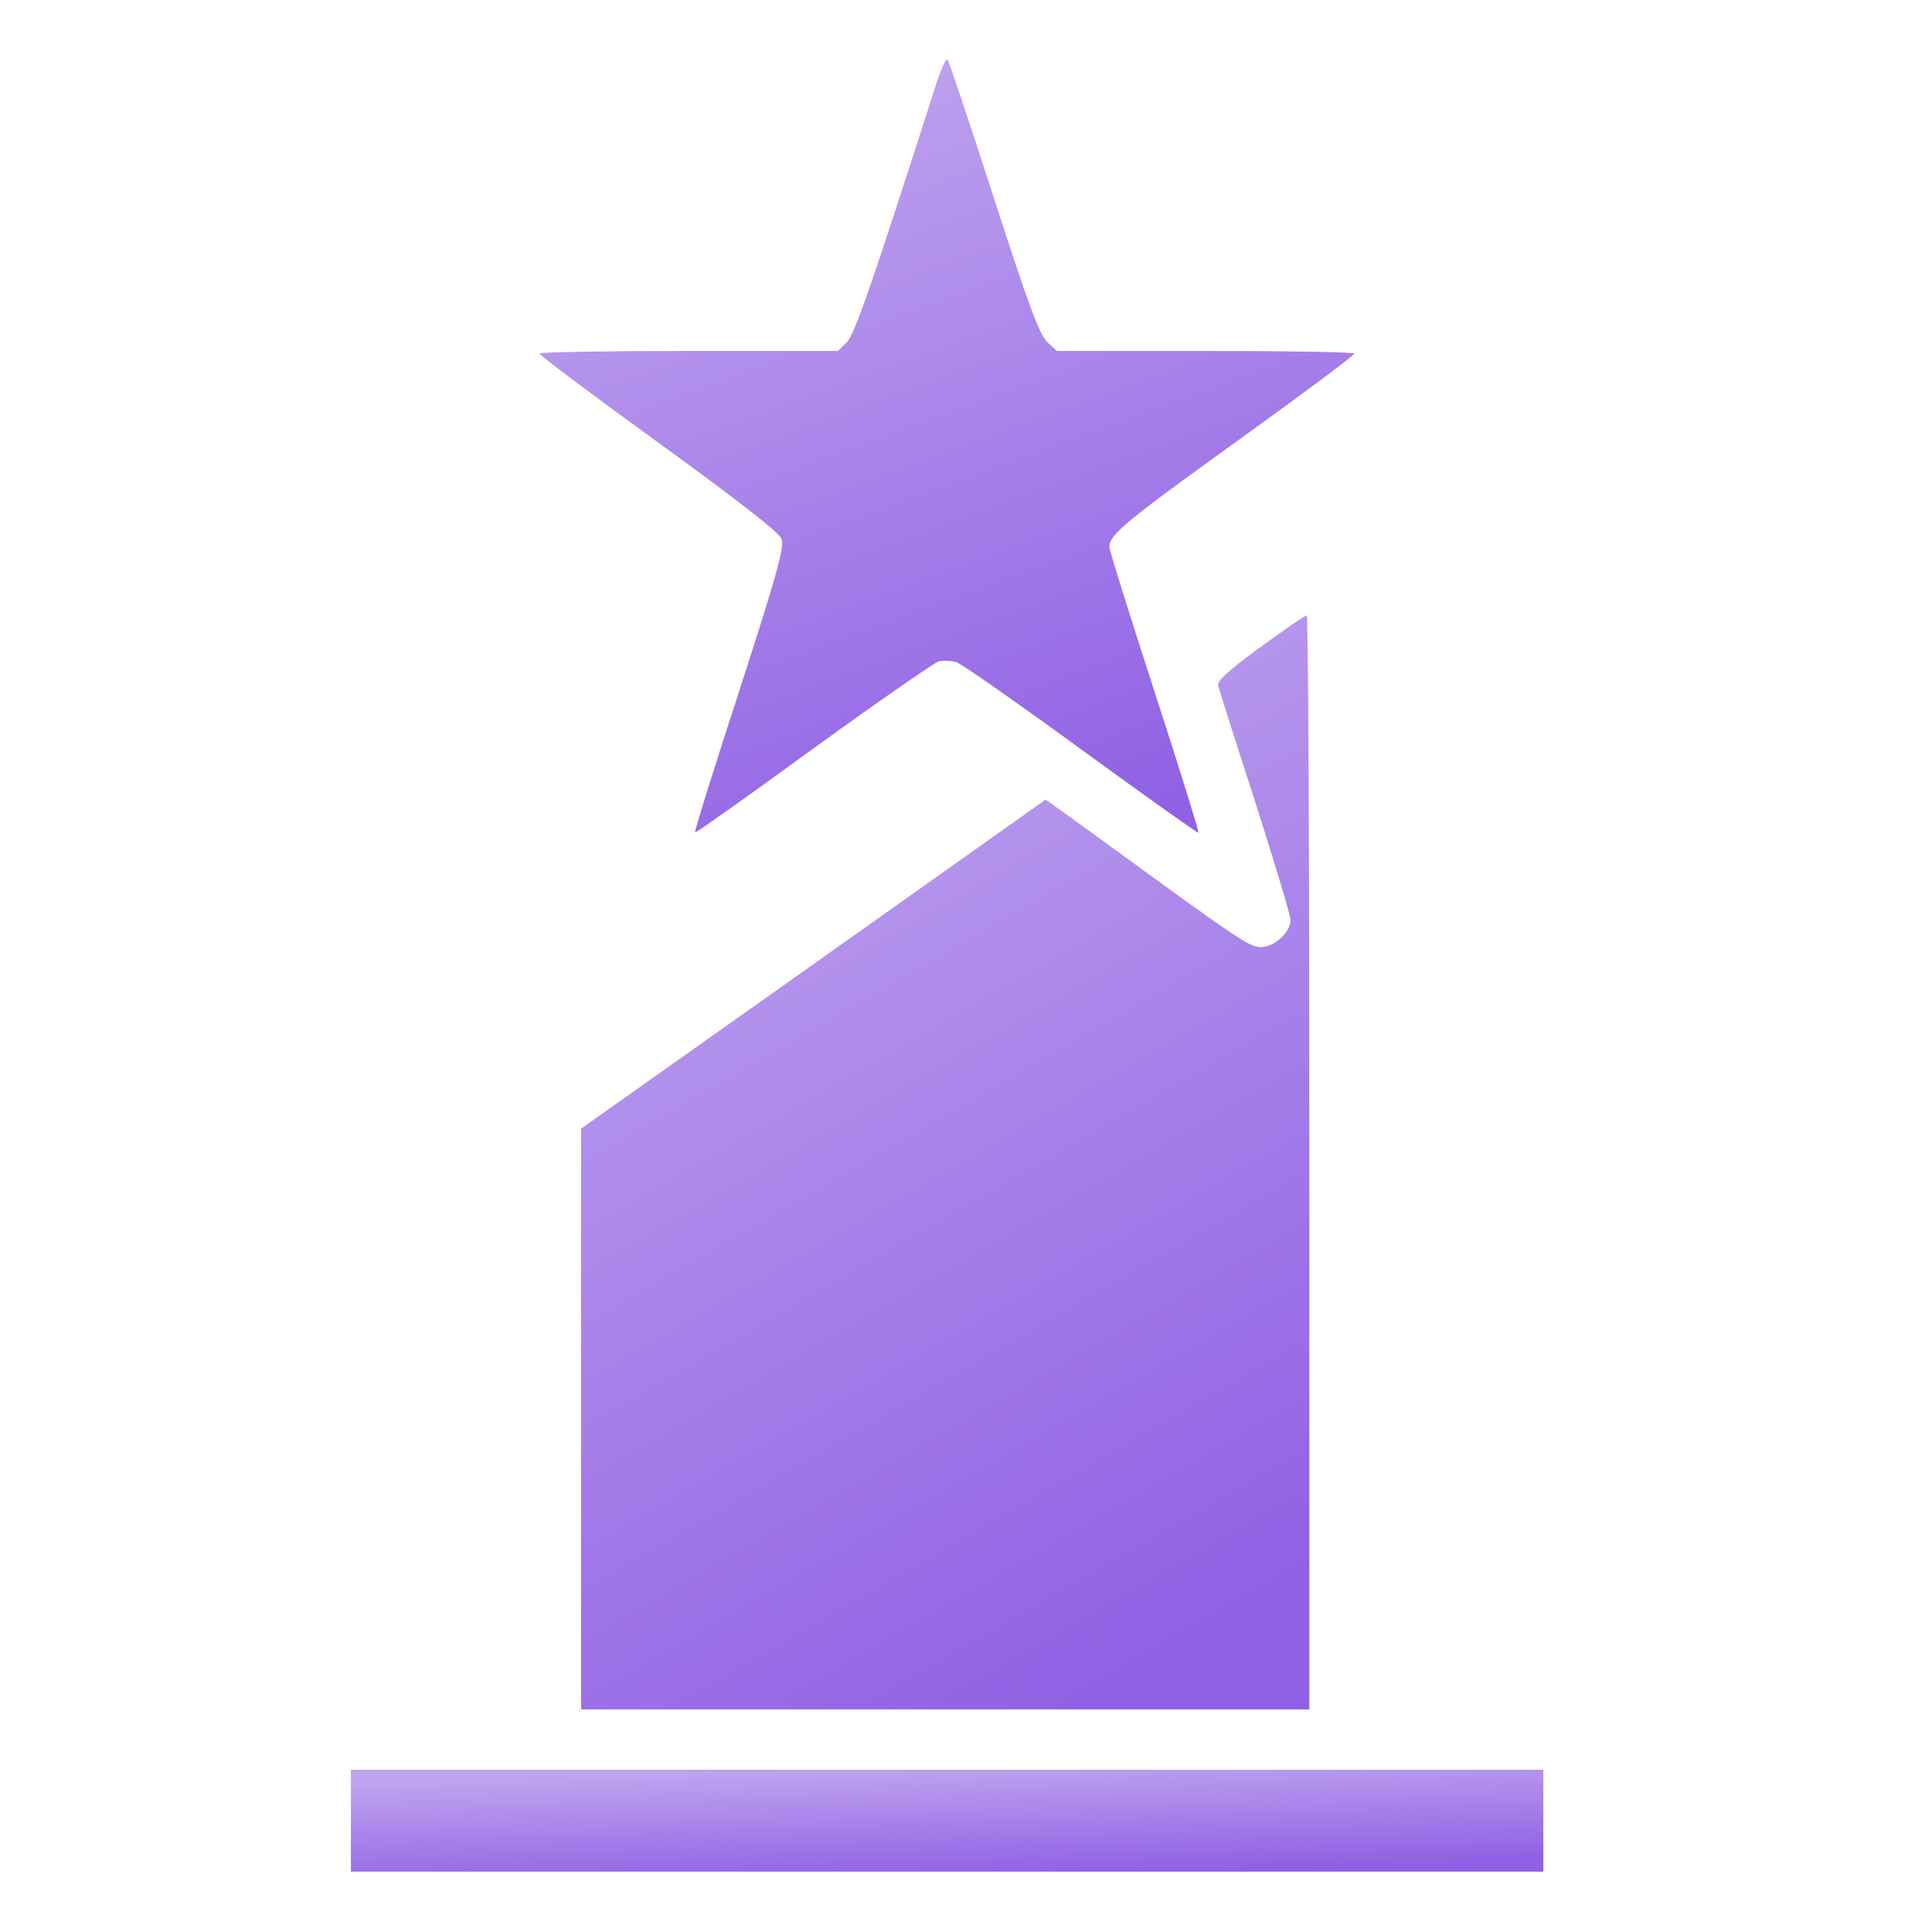 <svg width="60" height="60" viewBox="0 0 60 60" fill="none" xmlns="http://www.w3.org/2000/svg">
<path d="M29.016 2.789C27.082 8.824 26.543 10.383 26.297 10.629L26.027 10.899H21.387C18.844 10.899 16.758 10.934 16.758 10.98C16.758 11.039 18.422 12.281 20.461 13.758C22.945 15.562 24.199 16.535 24.27 16.734C24.363 16.992 24.141 17.801 22.969 21.422C22.184 23.836 21.562 25.816 21.586 25.852C21.609 25.875 23.262 24.703 25.254 23.25C27.258 21.797 29.004 20.59 29.145 20.543C29.297 20.508 29.531 20.52 29.684 20.555C29.824 20.59 31.57 21.809 33.562 23.262C35.555 24.715 37.207 25.887 37.219 25.863C37.242 25.84 36.633 23.871 35.859 21.492C35.086 19.113 34.453 17.086 34.453 16.98C34.453 16.605 34.945 16.195 38.484 13.652C40.453 12.234 42.059 11.039 42.059 10.98C42.07 10.934 39.996 10.899 37.453 10.899H32.824L32.531 10.629C32.297 10.43 31.945 9.492 30.867 6.152C30.117 3.832 29.473 1.898 29.426 1.852C29.379 1.793 29.191 2.215 29.016 2.789Z" fill="url(#paint0_linear_363_199)"/>
<path d="M39.141 20.098C38.203 20.777 37.805 21.141 37.828 21.281C37.852 21.387 38.367 23.016 38.977 24.891C39.574 26.766 40.078 28.418 40.078 28.57C40.078 28.957 39.574 29.414 39.152 29.414C38.812 29.414 38.426 29.156 34.699 26.438C33.891 25.852 33.059 25.242 32.848 25.102L32.473 24.832L25.266 29.941L18.047 35.051V44.074V53.086H29.355H40.664V36.094C40.664 26.742 40.629 19.102 40.582 19.113C40.523 19.113 39.879 19.559 39.141 20.098Z" fill="url(#paint1_linear_363_199)"/>
<path d="M10.898 56.543V58.125H29.414H47.93V56.543V54.961H29.414H10.898V56.543Z" fill="url(#paint2_linear_363_199)"/>
<defs>
<linearGradient id="paint0_linear_363_199" x1="21.951" y1="3.192" x2="30.632" y2="26.944" gradientUnits="userSpaceOnUse">
<stop stop-color="#BFA3EF"/>
<stop offset="1" stop-color="#9061E4"/>
</linearGradient>
<linearGradient id="paint1_linear_363_199" x1="22.69" y1="21.017" x2="39.194" y2="49.557" gradientUnits="userSpaceOnUse">
<stop stop-color="#BFA3EF"/>
<stop offset="1" stop-color="#9061E4"/>
</linearGradient>
<linearGradient id="paint2_linear_363_199" x1="18.5" y1="55.138" x2="18.617" y2="58.681" gradientUnits="userSpaceOnUse">
<stop stop-color="#BFA3EF"/>
<stop offset="1" stop-color="#9061E4"/>
</linearGradient>
</defs>
</svg>
